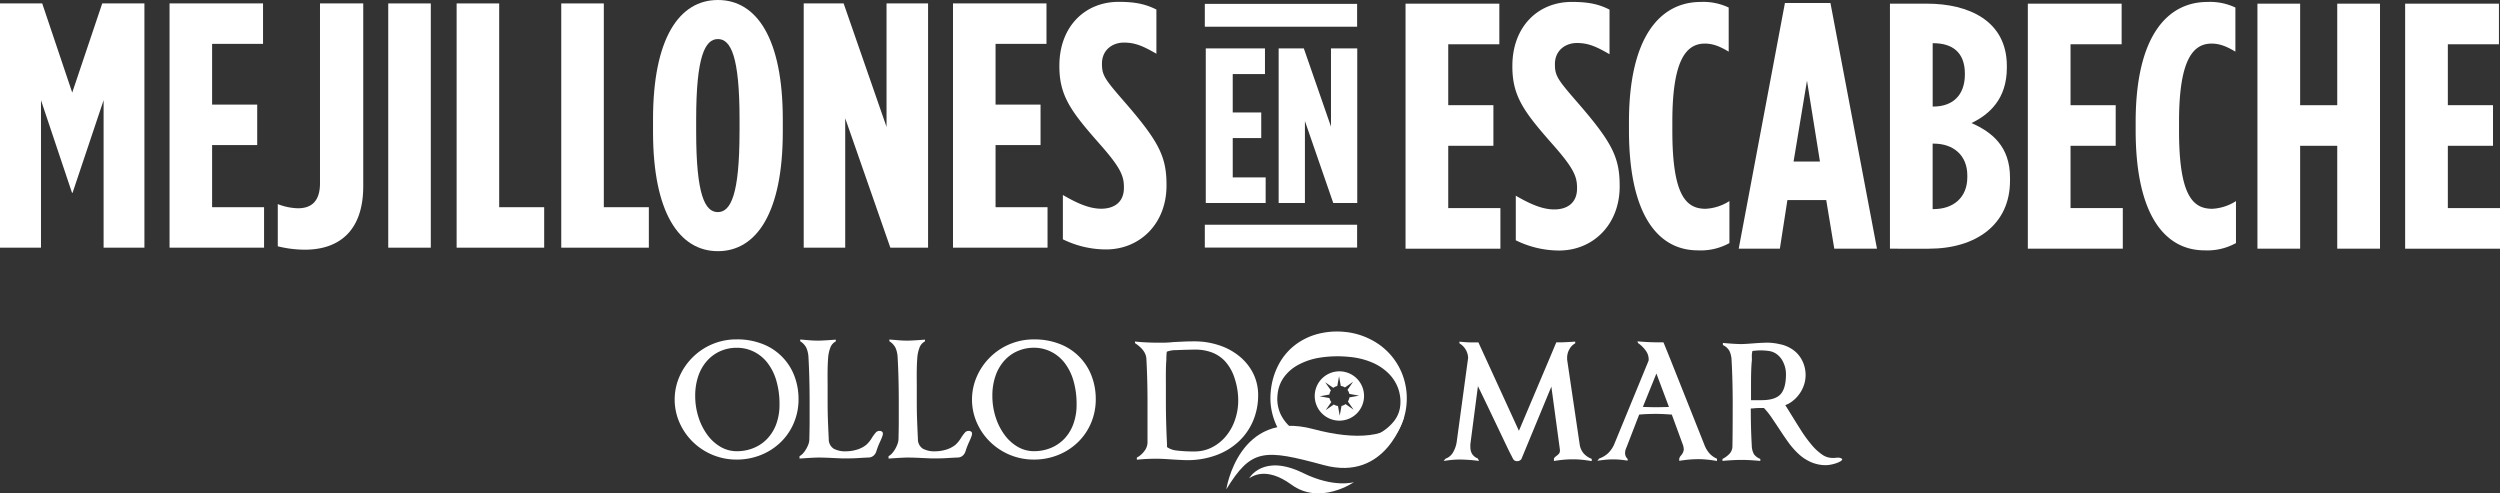 <svg xmlns="http://www.w3.org/2000/svg" viewBox="0 0 728.99 143.87"><rect x="0" y="0" width="728.99" height="143.87" fill="#333333" stroke="none"/><defs><style>.cls-1{fill:#fff;}</style></defs><title>Logo Mejillones</title><g id="Capa_2" data-name="Capa 2"><g id="Capa_1-2" data-name="Capa 1"><path class="cls-1" d="M222.42,100.33a16.06,16.06,0,0,1,9.23,9.33,18.81,18.81,0,0,1,1.2,6.76,17.51,17.51,0,0,1-1.39,6.95,16.92,16.92,0,0,1-3.88,5.64,17.68,17.68,0,0,1-5.78,3.69,18.79,18.79,0,0,1-7,1.31A18.15,18.15,0,0,1,202,128.82a17.78,17.78,0,0,1-3.88-5.64,16.74,16.74,0,0,1,0-13.35,18,18,0,0,1,3.88-5.66,17.85,17.85,0,0,1,5.78-3.84,18,18,0,0,1,7-1.37A20.12,20.12,0,0,1,222.42,100.33ZM210,102.41a11.28,11.28,0,0,0-3.86,2.84,12.92,12.92,0,0,0-2.53,4.44,17.56,17.56,0,0,0-.89,5.74,20.27,20.27,0,0,0,.91,6.08,17.75,17.75,0,0,0,2.57,5.2,12.6,12.6,0,0,0,3.88,3.57,9.31,9.31,0,0,0,4.75,1.29,12.76,12.76,0,0,0,4.91-.93,11.46,11.46,0,0,0,4-2.72,12.35,12.35,0,0,0,2.63-4.31,16.2,16.2,0,0,0,.93-5.64,24.15,24.15,0,0,0-.93-7,15.48,15.48,0,0,0-2.63-5.23,11.45,11.45,0,0,0-4-3.23,11.09,11.09,0,0,0-4.91-1.1A11.67,11.67,0,0,0,210,102.41Z"/><path class="cls-1" d="M233.14,133.72l0-.71a3.54,3.54,0,0,0,1-.79,7.31,7.31,0,0,0,.93-1.29,8.54,8.54,0,0,0,.71-1.53A4.42,4.42,0,0,0,236,128q.08-3.15.08-5.2V117q0-3.15-.08-6.43t-.25-6.34a8.07,8.07,0,0,0-.56-2.67,4.75,4.75,0,0,0-1.85-2.05V99l3.07.25q1.12.08,2.16.08.83,0,2.7-.12l2.45-.17v.5a3.39,3.39,0,0,0-1.62,1.89,10.43,10.43,0,0,0-.62,2.92q-.12,1.58-.15,3.28t0,4.31v4.93q0,2.95.08,5.29t.25,5.83a3.26,3.26,0,0,0,1.43,2.84,7.09,7.09,0,0,0,3.59.77,11.13,11.13,0,0,0,3.11-.46,8,8,0,0,0,2.78-1.41,8.89,8.89,0,0,0,1.74-2.16,11.73,11.73,0,0,1,1.06-1.43,1.3,1.3,0,0,1,1-.48,1.13,1.13,0,0,1,.87.25.78.78,0,0,1,.21.5,2.81,2.81,0,0,1-.19.87q-.19.54-.64,1.53a21.86,21.86,0,0,0-1.08,2.78,2.78,2.78,0,0,1-.73,1.2,2.3,2.3,0,0,1-1.64.62l-1.62.08q-2.49.17-3.73.17-1.45,0-2.51,0l-2.67-.12q-2.49-.12-3.94-.12T233.14,133.72Z"/><path class="cls-1" d="M259.1,133.72l0-.71a3.54,3.54,0,0,0,1-.79,7.31,7.31,0,0,0,.93-1.29,8.52,8.52,0,0,0,.7-1.53A4.42,4.42,0,0,0,262,128q.08-3.15.08-5.2V117q0-3.15-.08-6.43t-.25-6.34a8.06,8.06,0,0,0-.56-2.67,4.75,4.75,0,0,0-1.85-2.05V99l3.07.25q1.12.08,2.16.08.83,0,2.7-.12l2.45-.17v.5a3.39,3.39,0,0,0-1.62,1.89,10.43,10.43,0,0,0-.62,2.92q-.12,1.58-.15,3.28t0,4.31v4.93q0,2.95.08,5.29t.25,5.83a3.26,3.26,0,0,0,1.43,2.84,7.09,7.09,0,0,0,3.59.77,11.14,11.14,0,0,0,3.11-.46,8,8,0,0,0,2.78-1.41,8.89,8.89,0,0,0,1.74-2.16,11.7,11.7,0,0,1,1.06-1.43,1.3,1.3,0,0,1,1-.48,1.13,1.13,0,0,1,.87.25.78.78,0,0,1,.21.5,2.82,2.82,0,0,1-.19.87q-.19.54-.64,1.53a21.85,21.85,0,0,0-1.08,2.78,2.79,2.79,0,0,1-.73,1.2,2.3,2.3,0,0,1-1.64.62l-1.62.08q-2.49.17-3.73.17-1.45,0-2.51,0l-2.67-.12q-2.49-.12-3.94-.12T259.1,133.72Z"/><path class="cls-1" d="M309.09,100.33a16.06,16.06,0,0,1,9.23,9.33,18.8,18.8,0,0,1,1.2,6.76,17.51,17.51,0,0,1-1.39,6.95,16.92,16.92,0,0,1-3.88,5.64,17.68,17.68,0,0,1-5.78,3.69,18.79,18.79,0,0,1-7,1.31,18.15,18.15,0,0,1-12.77-5.18,17.78,17.78,0,0,1-3.88-5.64,16.74,16.74,0,0,1,0-13.35,18,18,0,0,1,3.88-5.66,17.85,17.85,0,0,1,5.78-3.84,18,18,0,0,1,7-1.37A20.12,20.12,0,0,1,309.09,100.33Zm-12.44,2.07a11.28,11.28,0,0,0-3.86,2.84,12.92,12.92,0,0,0-2.53,4.44,17.56,17.56,0,0,0-.89,5.74,20.27,20.27,0,0,0,.91,6.08,17.75,17.75,0,0,0,2.57,5.2,12.6,12.6,0,0,0,3.88,3.57,9.31,9.31,0,0,0,4.75,1.29,12.76,12.76,0,0,0,4.91-.93,11.46,11.46,0,0,0,4-2.72A12.35,12.35,0,0,0,313,123.6a16.2,16.2,0,0,0,.93-5.64,24.15,24.15,0,0,0-.93-7,15.48,15.48,0,0,0-2.63-5.23,11.45,11.45,0,0,0-4-3.23,11.09,11.09,0,0,0-4.91-1.1A11.67,11.67,0,0,0,296.65,102.41Z"/><path class="cls-1" d="M460.62,129.53a5.17,5.17,0,0,0,1.14,2.65,5.88,5.88,0,0,0,2.38,1.62v.66q-1.7-.29-3-.41t-2.38-.12q-1.24,0-2.53.1t-3.11.39v-.58q0-.37.7-.87a5,5,0,0,0,.77-.68,1.32,1.32,0,0,0,.27-.89.33.33,0,0,0,0-.12v-.17l-2.49-18.37-8.75,21.15a1.79,1.79,0,0,1-.44.37,1.28,1.28,0,0,1-.73.21,1.46,1.46,0,0,1-.79-.17,1.59,1.59,0,0,1-.46-.5l-.37-.73-.52-1q-.31-.6-1.12-2.3l-2.51-5.27q-4.77-10-5.72-11.9l-2.2,16.88a5.22,5.22,0,0,0,0,.83,3.82,3.82,0,0,0,.52,2.09,3.6,3.6,0,0,0,1.68,1.31l.29.7q-1.45-.21-3-.31t-2.59-.1q-1,0-2,.08t-2.7.33l.54-.66a4.08,4.08,0,0,0,2.22-1.87,8.58,8.58,0,0,0,1.1-3.4l3.28-24.13a5.13,5.13,0,0,0-2.53-4.23v-.5q1.58.17,2.7.21t2.82,0l11.82,25.79,8.83-20.86,2.07-4.93,1.56,0,2.14-.1,1.82-.12v.5a4.23,4.23,0,0,0-1.72,1.76,4.94,4.94,0,0,0-.64,2.38v.33a1.81,1.81,0,0,1,0,.29Z"/><path class="cls-1" d="M496.94,129.57a8.38,8.38,0,0,0,1.51,2.61,6.34,6.34,0,0,0,2.22,1.58v.66q-1.7-.29-3-.41t-2.34-.12q-1.29,0-2.57.1t-3.11.39v-.58a2.18,2.18,0,0,1,.54-1,3.11,3.11,0,0,0,.79-1.66,4.23,4.23,0,0,0-.1-.89,3.21,3.21,0,0,0-.19-.64l-3.19-8.71q-2.61-.21-4.64-.21-2.86,0-4.89.21l-3.65,9.45v0a6.49,6.49,0,0,0-.37,1,3.53,3.53,0,0,0-.08.81,2.21,2.21,0,0,0,.75,1.66v.5q-1.41-.21-2.36-.29t-1.78-.08q-1,0-2,.08t-2.7.33l.54-.66a7.32,7.32,0,0,0,2.63-1.58,8.13,8.13,0,0,0,1.85-2.82l9.87-24a1.43,1.43,0,0,0,.08-.58,4.3,4.3,0,0,0-.85-2.47,9.11,9.11,0,0,0-2.26-2.22l-.17-.5q3.19.29,5.81.29h1.78l2,4.93Zm-10.33-10.91v-.12L483,108.92l-3.9,9.62v.12q2.49.08,3.73.08T486.62,118.67Z"/><path class="cls-1" d="M511.71,100.09q2.49-.17,3.73-.17a16.73,16.73,0,0,1,3.52.44,9.71,9.71,0,0,1,3.15,1.18,8.44,8.44,0,0,1,3.32,3.44,9.31,9.31,0,0,1-.06,8.81,9.86,9.86,0,0,1-3.21,3.55,7,7,0,0,1-1.58.79q.58.91,1.87,3,1.74,2.82,3,4.79a39.27,39.27,0,0,0,2.76,3.73,15.26,15.26,0,0,0,3,2.82,5.27,5.27,0,0,0,3,1.06l.7,0a11.27,11.27,0,0,1,1.16-.08,1.76,1.76,0,0,1,1.12.41q0,.33-.5.64a6.32,6.32,0,0,1-1.29.58,11.17,11.17,0,0,1-1.58.41,7.43,7.43,0,0,1-1.29.15,10.88,10.88,0,0,1-4.46-.89,12.87,12.87,0,0,1-3.61-2.38,22.77,22.77,0,0,1-2.84-3.19q-1.24-1.7-2.94-4.31-1.37-2.07-2.3-3.42a22.39,22.39,0,0,0-2-2.47h-1.66q-.54,0-1.7.12l-.5,0q0,5.76.29,10.82a5.46,5.46,0,0,0,.64,2.53,4.09,4.09,0,0,0,1.85,1.37v.58q-1.95-.17-3.15-.23t-2.32-.06q-2.49,0-5.56.29v-.58a7.23,7.23,0,0,0,2.07-1.53,3.21,3.21,0,0,0,.83-2.11q.08-4.15.08-12.44,0-3.15-.08-6.43t-.25-6.34a6.87,6.87,0,0,0-.58-2.55,4.1,4.1,0,0,0-1.95-1.8V100q3.57.33,5.35.33Q509.18,100.3,511.71,100.09Zm-1.12,12v4.6q.66,0,1.82,0h1.2q4.06,0,5.62-1.76t1.55-5.87a7.89,7.89,0,0,0-.77-3.38,6,6,0,0,0-2-2.47,5.08,5.08,0,0,0-2.11-.85,17.5,17.5,0,0,0-2.74-.19,21,21,0,0,0-2.11.17H511a6.23,6.23,0,0,0-.17,1.74,10.63,10.63,0,0,1,0,1.08Q510.59,107.3,510.59,112.07Z"/><path class="cls-1" d="M355.51,100.69a18.11,18.11,0,0,1,5.93,3.23,15.18,15.18,0,0,1,4,5,14.07,14.07,0,0,1,1.43,6.3,19.06,19.06,0,0,1-1.45,7.44,17.65,17.65,0,0,1-4.19,6.05,19.25,19.25,0,0,1-6.53,4,24.15,24.15,0,0,1-8.36,1.47q-1.41,0-4.64-.21-3-.21-4.48-.21-1.16,0-2.63.06t-3.09.23v-.62a6.26,6.26,0,0,0,2.11-1.8,4.28,4.28,0,0,0,1-2.51q0-2.07,0-5.85v-5.89q0-3.15-.08-6.43t-.25-6.34q-.12-2.45-3.32-4.56v-.46q1.62.17,3.3.25t2.84.08q1.24,0,2.34,0t2.67-.17l3.17-.15q1.31-.06,3.09-.06A22.47,22.47,0,0,1,355.51,100.69ZM342.9,102.1a7.24,7.24,0,0,0-2.67.46q-.08.62-.12,1.66a5.54,5.54,0,0,0,0,.58q-.12,1.58-.14,3.28t0,4.31v4.93q0,5.76.33,12.27a3.51,3.51,0,0,0,0,.37v.41a5.94,5.94,0,0,0,2.82,1,39.52,39.52,0,0,0,5.31.27,10.91,10.91,0,0,0,4.83-1.12,12.71,12.71,0,0,0,4.06-3.15,14.75,14.75,0,0,0,2.74-4.77,17.19,17.19,0,0,0,1-5.81,20.39,20.39,0,0,0-1-6.32,13.52,13.52,0,0,0-2.72-5,10.32,10.32,0,0,0-4-2.72,14.08,14.08,0,0,0-4.89-.81Q345,102,342.9,102.1Z"/><path class="cls-1" d="M372.83,106.34a17.59,17.59,0,0,1,4.81-5.74,18.67,18.67,0,0,1,6.61-3.22,22.29,22.29,0,0,1,7.75-.61A20.74,20.74,0,0,1,399.71,99a19.21,19.21,0,0,1,6,4.73,18.93,18.93,0,0,1,3.61,6.58,19.37,19.37,0,0,1,.81,7.63,18.62,18.62,0,0,1-2.21,7.36A19.37,19.37,0,0,1,403,131.1a20.24,20.24,0,0,1-6.74,3.59,19.86,19.86,0,0,1-15.08-1.35,20.57,20.57,0,0,1-6-4.73,19.15,19.15,0,0,1-3.77-6.6,18.61,18.61,0,0,1-.88-7.64A20.75,20.75,0,0,1,372.83,106.34Zm.33,13.84a11.9,11.9,0,0,0,3,4.26,16.19,16.19,0,0,0,5,3.07A23.93,23.93,0,0,0,388,129a27.69,27.69,0,0,0,7.3-.29,22.71,22.71,0,0,0,6.42-2.09,13.92,13.92,0,0,0,4.59-3.6,8.64,8.64,0,0,0,2-4.74,11.61,11.61,0,0,0-.66-5.15,11.89,11.89,0,0,0-2.86-4.35,15.23,15.23,0,0,0-4.88-3.16,21.92,21.92,0,0,0-6.61-1.56,33.06,33.06,0,0,0-8.38.22,19.72,19.72,0,0,0-6.44,2.15,12.38,12.38,0,0,0-4.2,3.72,10.19,10.19,0,0,0-1.75,4.93A10.64,10.64,0,0,0,373.17,120.18Z"/><path class="cls-1" d="M364.25,139.47s4-7.3,15.7-1.55c9.09,4.47,14.86,2.67,14.86,2.67s-9.87,6.85-18.23.73C369,135.8,364.91,139.1,364.25,139.47Z"/><path class="cls-1" d="M409.44,121.54S404.36,140.6,386,135.62c-17.37-4.71-21.11-4.88-28.41,7.06,0,0,3.5-23.42,25.33-17.57C395.48,128.47,405.19,127.63,409.44,121.54Z"/><path class="cls-1" d="M390.55,108.28a7.19,7.19,0,1,0,7.2,7.17A7.18,7.18,0,0,0,390.55,108.28Zm4.16,11.19-2.36-1.64a3,3,0,0,1-1.17.54l-.52,2.85-.51-2.83a3,3,0,0,1-1.21-.44l-2.38,1.65,1.64-2.36a3,3,0,0,1-.54-1.17l-2.85-.51,2.83-.51a3,3,0,0,1,.44-1.21l-1.66-2.38,2.36,1.64a3,3,0,0,1,1.17-.54l.51-2.85.51,2.83a3,3,0,0,1,1.21.44l2.38-1.65-1.64,2.36a3,3,0,0,1,.54,1.17l2.85.51-2.83.51a3,3,0,0,1-.44,1.21Z"/><path class="cls-1" d="M0,1H12.31l8.75,26L29.81,1H42.11V72.22H30.21v-43l-9.05,27H21l-9.05-27v43H0Z"/><path class="cls-1" d="M49.44,1H76.7v11.8H61.85v17.7H75v11.8H61.85V60.42H77v11.8H49.44Z"/><path class="cls-1" d="M81,71.82V59.51a17,17,0,0,0,5.9,1.22c4,0,6.41-2.14,6.41-7.32V1h12.61v53.3c0,12.61-6.61,18.51-17.09,18.51A33.33,33.33,0,0,1,81,71.82Z"/><path class="cls-1" d="M113.21,1h12.41V72.22H113.21Z"/><path class="cls-1" d="M133.15,1h12.41V60.42h13.12v11.8H133.15Z"/><path class="cls-1" d="M163.66,1h12.41V60.42H189.2v11.8H163.66Z"/><path class="cls-1" d="M190.42,38.45V34.79C190.42,11.29,198,0,209.34,0s18.92,11.29,18.92,34.79v3.66c0,23.5-7.63,34.79-18.92,34.79S190.42,61.95,190.42,38.45Zm25.23,0V34.79c0-18.31-2.54-23.4-6.31-23.4S203,16.48,203,34.79v3.66c0,18.31,2.54,23.4,6.31,23.4S215.64,56.76,215.64,38.45Z"/><path class="cls-1" d="M234.36,1H246l12.51,36V1h12.11V72.22h-11L246.46,34.48V72.22h-12.1Z"/><path class="cls-1" d="M277.89,1h27.26v11.8H290.3v17.7h13.12v11.8H290.3V60.42h15.16v11.8H277.89Z"/><path class="cls-1" d="M309.93,69.78V56.86c4.37,2.54,7.83,4,11.19,4,3.56,0,6.61-1.73,6.61-6.1v-.2c0-3.26-1-5.7-6.92-12.41-8.44-9.56-11.9-14.14-11.9-22.79v-.2c0-11.39,7.43-18.62,17.29-18.62,5,0,7.93.71,11,2.24V15.67c-3.87-2.24-6.21-3.25-9.46-3.25-3.46,0-6.41,2.24-6.41,6.1v.2c0,3.36,1,4.58,6.92,11.39,9.76,11.29,11.9,15.67,11.9,23.8v.2c0,11.19-7.83,18.62-17.6,18.62A28.47,28.47,0,0,1,309.93,69.78Z"/><path class="cls-1" d="M351.6,14.12h17.26v7.47h-9.4V32.79h8.31v7.47h-8.31V51.72h9.6v7.47H351.6Z"/><path class="cls-1" d="M372.85,14.12h7.34l7.92,22.8V14.12h7.66V59.19h-7L380.51,35.3V59.19h-7.66Z"/><path class="cls-1" d="M409.85,1.07H437.2V12.91H422.3V30.67h13.17V42.51H422.3V60.68h15.21V72.52H409.85Z"/><path class="cls-1" d="M442,70.07v-13c4.39,2.55,7.86,4,11.23,4,3.57,0,6.63-1.73,6.63-6.12v-.2c0-3.27-1-5.72-6.94-12.45C444.45,32.71,441,28.12,441,19.44v-.2C441,7.81,448.43.56,458.33.56c5,0,8,.71,11,2.25v13c-3.88-2.25-6.23-3.27-9.49-3.27-3.47,0-6.43,2.25-6.43,6.12v.2c0,3.37,1,4.59,6.94,11.43,9.8,11.33,11.94,15.72,11.94,23.88v.2c0,11.23-7.86,18.68-17.66,18.68A28.57,28.57,0,0,1,442,70.07Z"/><path class="cls-1" d="M475,38V35.57c0-25.11,9.29-35,20.92-35a17.2,17.2,0,0,1,8.16,1.63V15.06c-2.55-1.53-4.59-2.35-6.94-2.35-5.51,0-9.49,4.9-9.49,22.76v2.65c0,18.88,4,22.76,9.7,22.76a14.07,14.07,0,0,0,6.94-2.25V70.88A17.24,17.24,0,0,1,495.07,73C483.64,73,475,62.92,475,38Z"/><path class="cls-1" d="M520.48.87h13.27l13.57,71.65H534.87l-2.35-14.19H521.2L519,72.52h-12ZM530.69,47.1l-3.78-23.58L523,47.1Z"/><path class="cls-1" d="M551.1,1.07h10.82c12,0,23.27,4.9,23.27,18.17v.51c0,9.19-5.2,13.68-10.31,16.13,6,2.65,11.23,6.84,11.23,15.92v.92c0,12.66-9.8,19.8-23.68,19.8H551.1Zm12.66,30c5.51,0,9.19-3.16,9.19-9.39v-.2c0-6.23-3.67-8.88-9.19-8.88h-.2V31.08Zm.1,29.9c5.72,0,9.8-3.37,9.8-9.29v-.51c0-5.92-4.08-9.29-9.8-9.29h-.31V61Z"/><path class="cls-1" d="M591.31,1.07h27.35V12.91h-14.9V30.67h13.17V42.51H603.76V60.68H619V72.52H591.31Z"/><path class="cls-1" d="M622.75,38V35.57c0-25.11,9.29-35,20.92-35a17.2,17.2,0,0,1,8.16,1.63V15.06c-2.55-1.53-4.59-2.35-6.94-2.35-5.51,0-9.49,4.9-9.49,22.76v2.65c0,18.88,4,22.76,9.7,22.76A14.07,14.07,0,0,0,652,58.64V70.88A17.24,17.24,0,0,1,642.85,73C631.42,73,622.75,62.92,622.75,38Z"/><path class="cls-1" d="M658.26,1.07h12.45v29.6h10.82V1.07H694V72.52H681.53v-30H670.71v30H658.26Z"/><path class="cls-1" d="M701.33,1.07h27.35V12.91h-14.9V30.67h13.17V42.51H713.78V60.68H729V72.52H701.33Z"/><rect class="cls-1" x="351.32" y="1.13" width="44.41" height="6.66"/><rect class="cls-1" x="351.32" y="65.53" width="44.41" height="6.66"/></g></g></svg>